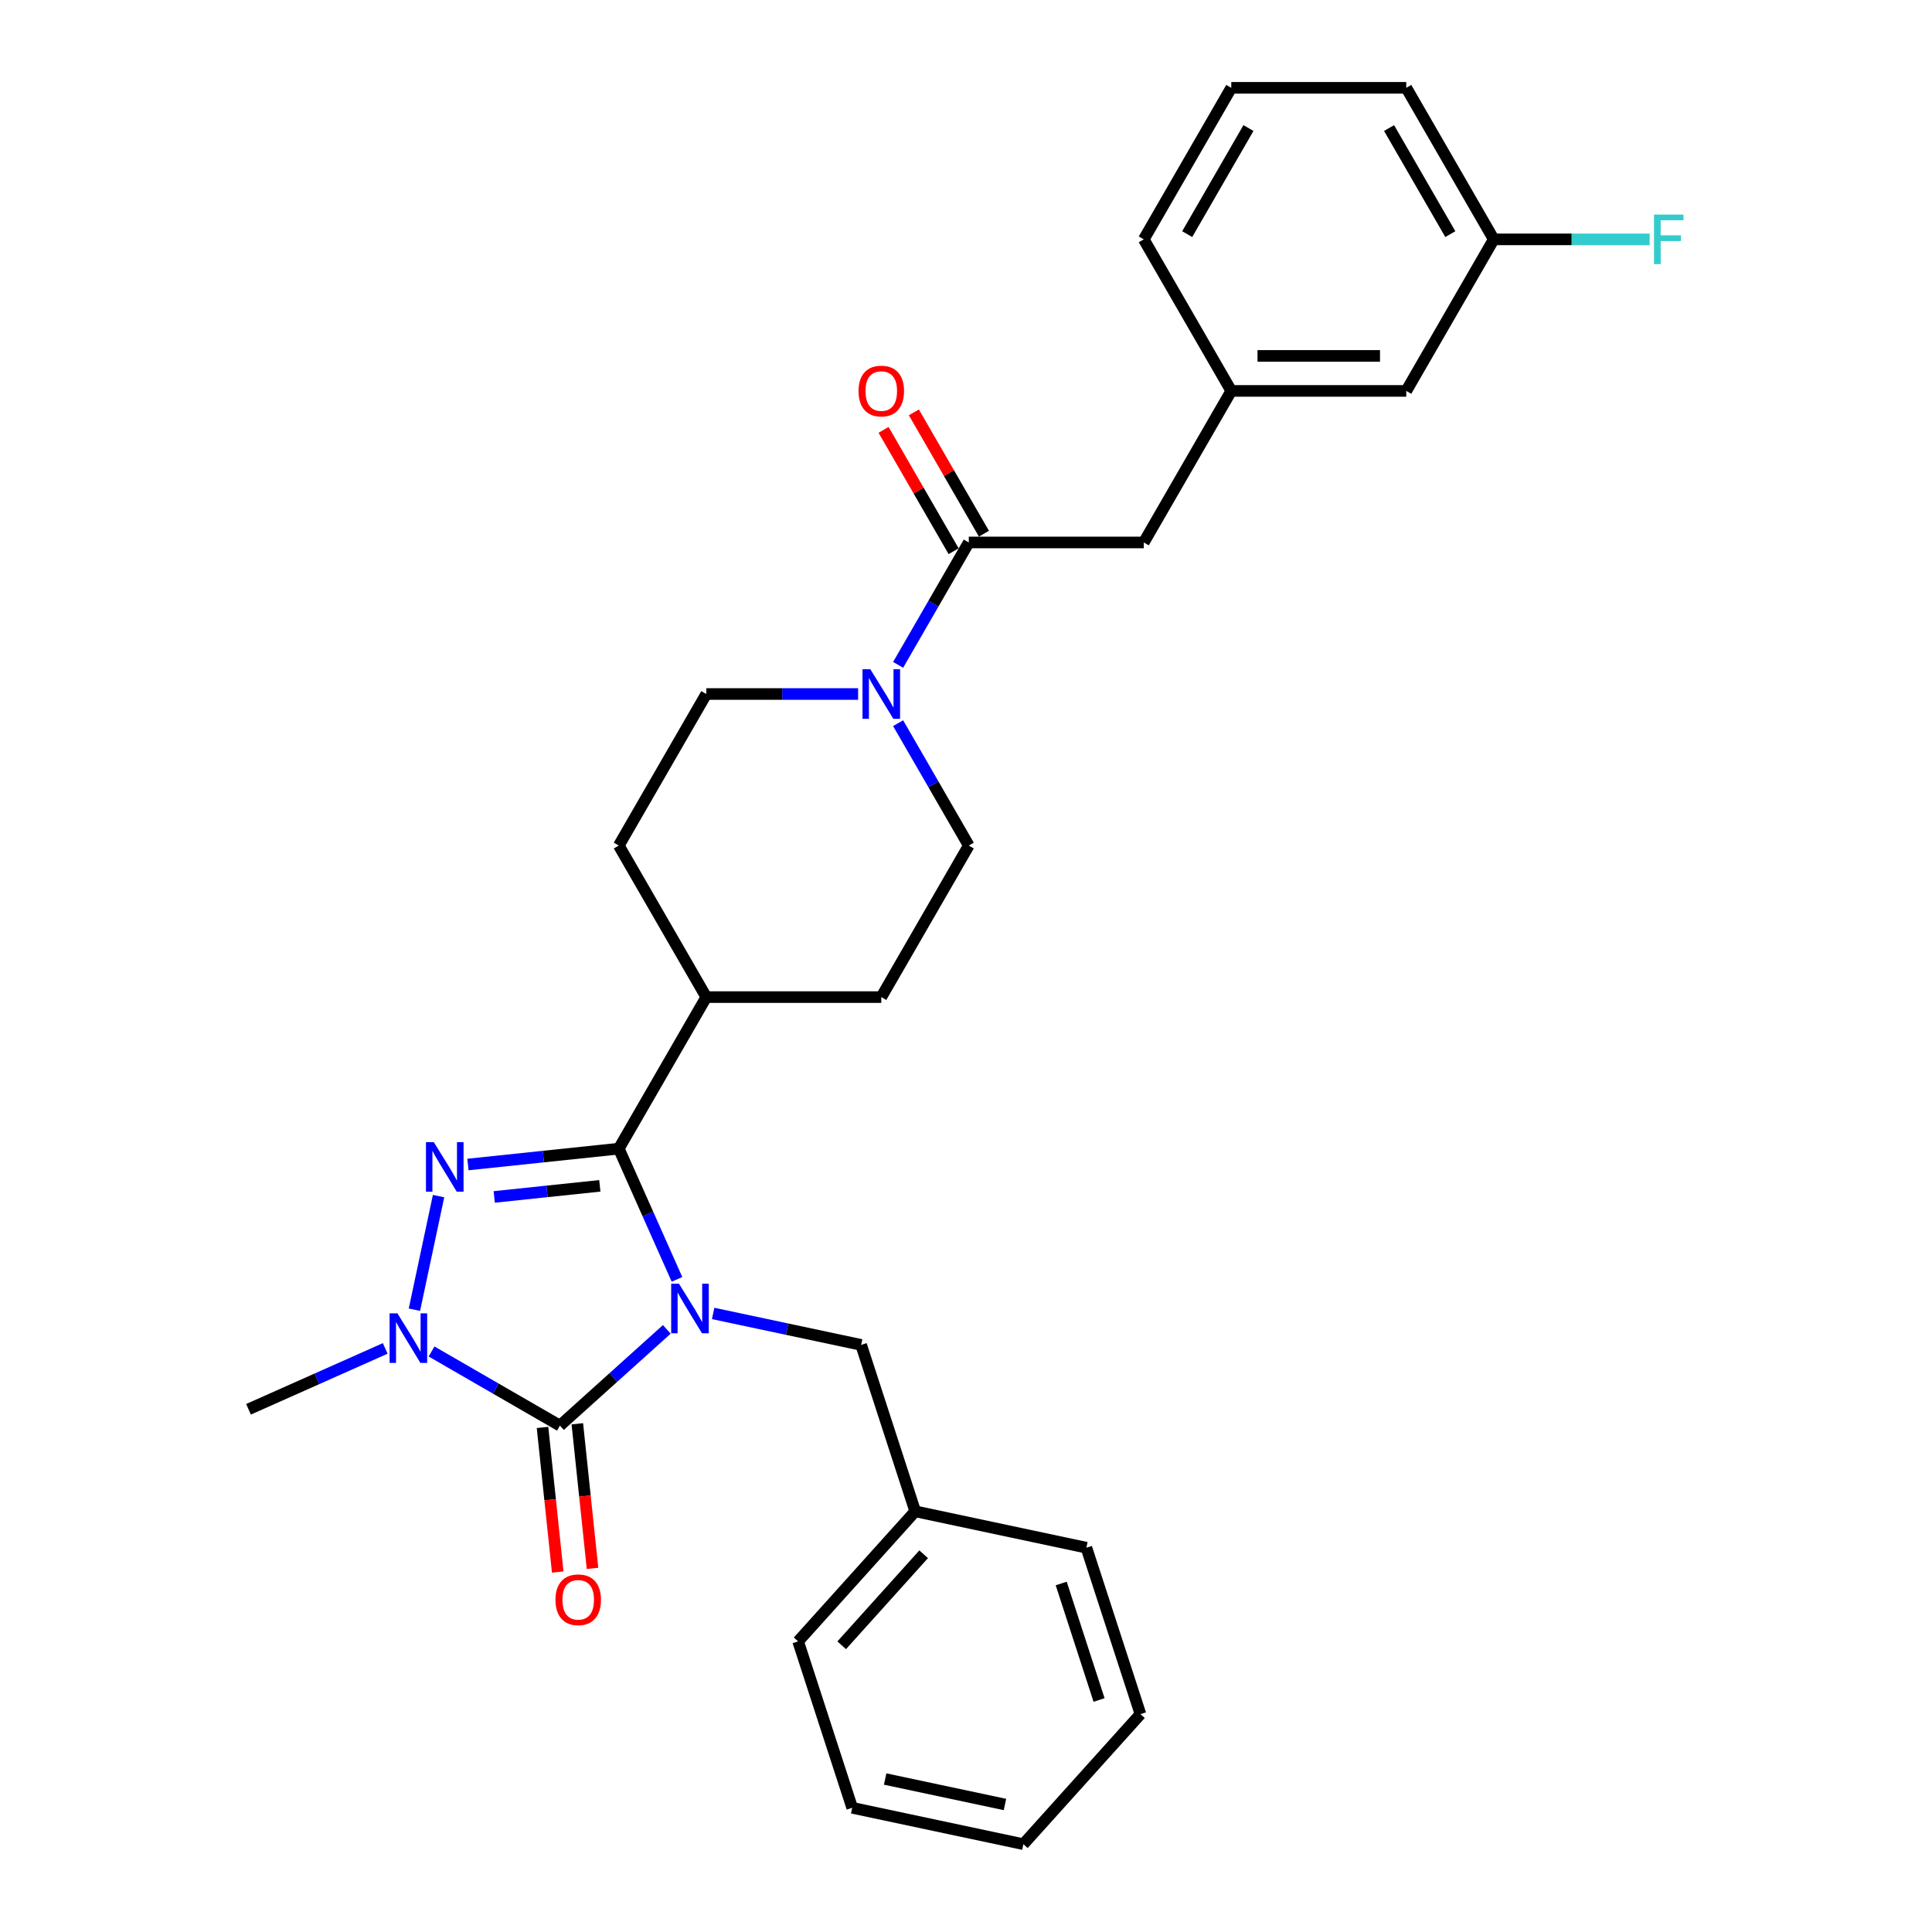 <?xml version='1.0' encoding='iso-8859-1'?>
<svg version='1.1' baseProfile='full'
              xmlns='http://www.w3.org/2000/svg'
                      xmlns:rdkit='http://www.rdkit.org/xml'
                      xmlns:xlink='http://www.w3.org/1999/xlink'
                  xml:space='preserve'
width='1000px' height='1000px' viewBox='0 0 1000 1000'>
<!-- END OF HEADER -->
<rect style='opacity:1.0;fill:#FFFFFF;stroke:none' width='1000' height='1000' x='0' y='0'> </rect>
<path class='bond-0' d='M 345.136,688.084 L 317.477,712.988' style='fill:none;fill-rule:evenodd;stroke:#0000FF;stroke-width:6px;stroke-linecap:butt;stroke-linejoin:miter;stroke-opacity:1' />
<path class='bond-0' d='M 317.477,712.988 L 289.817,737.893' style='fill:none;fill-rule:evenodd;stroke:#000000;stroke-width:6px;stroke-linecap:butt;stroke-linejoin:miter;stroke-opacity:1' />
<path class='bond-1' d='M 350.41,662.196 L 335.349,628.368' style='fill:none;fill-rule:evenodd;stroke:#0000FF;stroke-width:6px;stroke-linecap:butt;stroke-linejoin:miter;stroke-opacity:1' />
<path class='bond-1' d='M 335.349,628.368 L 320.288,594.541' style='fill:none;fill-rule:evenodd;stroke:#000000;stroke-width:6px;stroke-linecap:butt;stroke-linejoin:miter;stroke-opacity:1' />
<path class='bond-6' d='M 369.12,679.835 L 407.423,687.976' style='fill:none;fill-rule:evenodd;stroke:#0000FF;stroke-width:6px;stroke-linecap:butt;stroke-linejoin:miter;stroke-opacity:1' />
<path class='bond-6' d='M 407.423,687.976 L 445.725,696.118' style='fill:none;fill-rule:evenodd;stroke:#000000;stroke-width:6px;stroke-linecap:butt;stroke-linejoin:miter;stroke-opacity:1' />
<path class='bond-3' d='M 289.817,737.893 L 256.593,718.711' style='fill:none;fill-rule:evenodd;stroke:#000000;stroke-width:6px;stroke-linecap:butt;stroke-linejoin:miter;stroke-opacity:1' />
<path class='bond-3' d='M 256.593,718.711 L 223.369,699.529' style='fill:none;fill-rule:evenodd;stroke:#0000FF;stroke-width:6px;stroke-linecap:butt;stroke-linejoin:miter;stroke-opacity:1' />
<path class='bond-8' d='M 280.809,738.84 L 284.743,776.262' style='fill:none;fill-rule:evenodd;stroke:#000000;stroke-width:6px;stroke-linecap:butt;stroke-linejoin:miter;stroke-opacity:1' />
<path class='bond-8' d='M 284.743,776.262 L 288.676,813.684' style='fill:none;fill-rule:evenodd;stroke:#FF0000;stroke-width:6px;stroke-linecap:butt;stroke-linejoin:miter;stroke-opacity:1' />
<path class='bond-8' d='M 298.825,736.946 L 302.759,774.368' style='fill:none;fill-rule:evenodd;stroke:#000000;stroke-width:6px;stroke-linecap:butt;stroke-linejoin:miter;stroke-opacity:1' />
<path class='bond-8' d='M 302.759,774.368 L 306.692,811.791' style='fill:none;fill-rule:evenodd;stroke:#FF0000;stroke-width:6px;stroke-linecap:butt;stroke-linejoin:miter;stroke-opacity:1' />
<path class='bond-2' d='M 320.288,594.541 L 281.244,598.644' style='fill:none;fill-rule:evenodd;stroke:#000000;stroke-width:6px;stroke-linecap:butt;stroke-linejoin:miter;stroke-opacity:1' />
<path class='bond-2' d='M 281.244,598.644 L 242.2,602.748' style='fill:none;fill-rule:evenodd;stroke:#0000FF;stroke-width:6px;stroke-linecap:butt;stroke-linejoin:miter;stroke-opacity:1' />
<path class='bond-2' d='M 310.468,613.788 L 283.138,616.66' style='fill:none;fill-rule:evenodd;stroke:#000000;stroke-width:6px;stroke-linecap:butt;stroke-linejoin:miter;stroke-opacity:1' />
<path class='bond-2' d='M 283.138,616.66 L 255.807,619.533' style='fill:none;fill-rule:evenodd;stroke:#0000FF;stroke-width:6px;stroke-linecap:butt;stroke-linejoin:miter;stroke-opacity:1' />
<path class='bond-7' d='M 320.288,594.541 L 365.576,516.1' style='fill:none;fill-rule:evenodd;stroke:#000000;stroke-width:6px;stroke-linecap:butt;stroke-linejoin:miter;stroke-opacity:1' />
<path class='bond-29' d='M 227.001,619.098 L 214.502,677.901' style='fill:none;fill-rule:evenodd;stroke:#0000FF;stroke-width:6px;stroke-linecap:butt;stroke-linejoin:miter;stroke-opacity:1' />
<path class='bond-17' d='M 199.384,697.944 L 164.008,713.695' style='fill:none;fill-rule:evenodd;stroke:#0000FF;stroke-width:6px;stroke-linecap:butt;stroke-linejoin:miter;stroke-opacity:1' />
<path class='bond-17' d='M 164.008,713.695 L 128.631,729.445' style='fill:none;fill-rule:evenodd;stroke:#000000;stroke-width:6px;stroke-linecap:butt;stroke-linejoin:miter;stroke-opacity:1' />
<path class='bond-4' d='M 444.159,359.218 L 404.867,359.218' style='fill:none;fill-rule:evenodd;stroke:#0000FF;stroke-width:6px;stroke-linecap:butt;stroke-linejoin:miter;stroke-opacity:1' />
<path class='bond-4' d='M 404.867,359.218 L 365.576,359.218' style='fill:none;fill-rule:evenodd;stroke:#000000;stroke-width:6px;stroke-linecap:butt;stroke-linejoin:miter;stroke-opacity:1' />
<path class='bond-5' d='M 464.864,344.128 L 483.151,312.453' style='fill:none;fill-rule:evenodd;stroke:#0000FF;stroke-width:6px;stroke-linecap:butt;stroke-linejoin:miter;stroke-opacity:1' />
<path class='bond-5' d='M 483.151,312.453 L 501.439,280.777' style='fill:none;fill-rule:evenodd;stroke:#000000;stroke-width:6px;stroke-linecap:butt;stroke-linejoin:miter;stroke-opacity:1' />
<path class='bond-30' d='M 464.864,374.308 L 483.151,405.983' style='fill:none;fill-rule:evenodd;stroke:#0000FF;stroke-width:6px;stroke-linecap:butt;stroke-linejoin:miter;stroke-opacity:1' />
<path class='bond-30' d='M 483.151,405.983 L 501.439,437.659' style='fill:none;fill-rule:evenodd;stroke:#000000;stroke-width:6px;stroke-linecap:butt;stroke-linejoin:miter;stroke-opacity:1' />
<path class='bond-9' d='M 501.439,280.777 L 592.015,280.777' style='fill:none;fill-rule:evenodd;stroke:#000000;stroke-width:6px;stroke-linecap:butt;stroke-linejoin:miter;stroke-opacity:1' />
<path class='bond-12' d='M 509.283,276.248 L 491.152,244.845' style='fill:none;fill-rule:evenodd;stroke:#000000;stroke-width:6px;stroke-linecap:butt;stroke-linejoin:miter;stroke-opacity:1' />
<path class='bond-12' d='M 491.152,244.845 L 473.021,213.441' style='fill:none;fill-rule:evenodd;stroke:#FF0000;stroke-width:6px;stroke-linecap:butt;stroke-linejoin:miter;stroke-opacity:1' />
<path class='bond-12' d='M 493.595,285.306 L 475.464,253.902' style='fill:none;fill-rule:evenodd;stroke:#000000;stroke-width:6px;stroke-linecap:butt;stroke-linejoin:miter;stroke-opacity:1' />
<path class='bond-12' d='M 475.464,253.902 L 457.333,222.498' style='fill:none;fill-rule:evenodd;stroke:#FF0000;stroke-width:6px;stroke-linecap:butt;stroke-linejoin:miter;stroke-opacity:1' />
<path class='bond-18' d='M 445.725,696.118 L 473.714,782.26' style='fill:none;fill-rule:evenodd;stroke:#000000;stroke-width:6px;stroke-linecap:butt;stroke-linejoin:miter;stroke-opacity:1' />
<path class='bond-14' d='M 365.576,516.1 L 456.151,516.1' style='fill:none;fill-rule:evenodd;stroke:#000000;stroke-width:6px;stroke-linecap:butt;stroke-linejoin:miter;stroke-opacity:1' />
<path class='bond-15' d='M 365.576,516.1 L 320.288,437.659' style='fill:none;fill-rule:evenodd;stroke:#000000;stroke-width:6px;stroke-linecap:butt;stroke-linejoin:miter;stroke-opacity:1' />
<path class='bond-13' d='M 592.015,280.777 L 637.303,202.336' style='fill:none;fill-rule:evenodd;stroke:#000000;stroke-width:6px;stroke-linecap:butt;stroke-linejoin:miter;stroke-opacity:1' />
<path class='bond-10' d='M 501.439,437.659 L 456.151,516.1' style='fill:none;fill-rule:evenodd;stroke:#000000;stroke-width:6px;stroke-linecap:butt;stroke-linejoin:miter;stroke-opacity:1' />
<path class='bond-11' d='M 365.576,359.218 L 320.288,437.659' style='fill:none;fill-rule:evenodd;stroke:#000000;stroke-width:6px;stroke-linecap:butt;stroke-linejoin:miter;stroke-opacity:1' />
<path class='bond-16' d='M 637.303,202.336 L 727.879,202.336' style='fill:none;fill-rule:evenodd;stroke:#000000;stroke-width:6px;stroke-linecap:butt;stroke-linejoin:miter;stroke-opacity:1' />
<path class='bond-16' d='M 650.889,184.221 L 714.292,184.221' style='fill:none;fill-rule:evenodd;stroke:#000000;stroke-width:6px;stroke-linecap:butt;stroke-linejoin:miter;stroke-opacity:1' />
<path class='bond-22' d='M 637.303,202.336 L 592.015,123.895' style='fill:none;fill-rule:evenodd;stroke:#000000;stroke-width:6px;stroke-linecap:butt;stroke-linejoin:miter;stroke-opacity:1' />
<path class='bond-19' d='M 727.879,202.336 L 773.166,123.895' style='fill:none;fill-rule:evenodd;stroke:#000000;stroke-width:6px;stroke-linecap:butt;stroke-linejoin:miter;stroke-opacity:1' />
<path class='bond-24' d='M 473.714,782.26 L 413.107,849.571' style='fill:none;fill-rule:evenodd;stroke:#000000;stroke-width:6px;stroke-linecap:butt;stroke-linejoin:miter;stroke-opacity:1' />
<path class='bond-24' d='M 478.085,804.478 L 435.66,851.596' style='fill:none;fill-rule:evenodd;stroke:#000000;stroke-width:6px;stroke-linecap:butt;stroke-linejoin:miter;stroke-opacity:1' />
<path class='bond-25' d='M 473.714,782.26 L 562.311,801.092' style='fill:none;fill-rule:evenodd;stroke:#000000;stroke-width:6px;stroke-linecap:butt;stroke-linejoin:miter;stroke-opacity:1' />
<path class='bond-20' d='M 773.166,123.895 L 813.509,123.895' style='fill:none;fill-rule:evenodd;stroke:#000000;stroke-width:6px;stroke-linecap:butt;stroke-linejoin:miter;stroke-opacity:1' />
<path class='bond-20' d='M 813.509,123.895 L 853.851,123.895' style='fill:none;fill-rule:evenodd;stroke:#33CCCC;stroke-width:6px;stroke-linecap:butt;stroke-linejoin:miter;stroke-opacity:1' />
<path class='bond-32' d='M 773.166,123.895 L 727.879,45.455' style='fill:none;fill-rule:evenodd;stroke:#000000;stroke-width:6px;stroke-linecap:butt;stroke-linejoin:miter;stroke-opacity:1' />
<path class='bond-32' d='M 750.685,121.187 L 718.984,66.278' style='fill:none;fill-rule:evenodd;stroke:#000000;stroke-width:6px;stroke-linecap:butt;stroke-linejoin:miter;stroke-opacity:1' />
<path class='bond-21' d='M 637.303,45.455 L 592.015,123.895' style='fill:none;fill-rule:evenodd;stroke:#000000;stroke-width:6px;stroke-linecap:butt;stroke-linejoin:miter;stroke-opacity:1' />
<path class='bond-21' d='M 646.198,66.278 L 614.496,121.187' style='fill:none;fill-rule:evenodd;stroke:#000000;stroke-width:6px;stroke-linecap:butt;stroke-linejoin:miter;stroke-opacity:1' />
<path class='bond-23' d='M 637.303,45.455 L 727.879,45.455' style='fill:none;fill-rule:evenodd;stroke:#000000;stroke-width:6px;stroke-linecap:butt;stroke-linejoin:miter;stroke-opacity:1' />
<path class='bond-27' d='M 413.107,849.571 L 441.097,935.714' style='fill:none;fill-rule:evenodd;stroke:#000000;stroke-width:6px;stroke-linecap:butt;stroke-linejoin:miter;stroke-opacity:1' />
<path class='bond-26' d='M 562.311,801.092 L 590.3,887.235' style='fill:none;fill-rule:evenodd;stroke:#000000;stroke-width:6px;stroke-linecap:butt;stroke-linejoin:miter;stroke-opacity:1' />
<path class='bond-26' d='M 549.28,819.611 L 568.873,879.911' style='fill:none;fill-rule:evenodd;stroke:#000000;stroke-width:6px;stroke-linecap:butt;stroke-linejoin:miter;stroke-opacity:1' />
<path class='bond-28' d='M 590.3,887.235 L 529.693,954.545' style='fill:none;fill-rule:evenodd;stroke:#000000;stroke-width:6px;stroke-linecap:butt;stroke-linejoin:miter;stroke-opacity:1' />
<path class='bond-31' d='M 441.097,935.714 L 529.693,954.545' style='fill:none;fill-rule:evenodd;stroke:#000000;stroke-width:6px;stroke-linecap:butt;stroke-linejoin:miter;stroke-opacity:1' />
<path class='bond-31' d='M 458.152,920.819 L 520.17,934.001' style='fill:none;fill-rule:evenodd;stroke:#000000;stroke-width:6px;stroke-linecap:butt;stroke-linejoin:miter;stroke-opacity:1' />
<path  class='atom-0' d='M 351.458 664.46
L 359.864 678.047
Q 360.697 679.387, 362.037 681.815
Q 363.378 684.242, 363.45 684.387
L 363.45 664.46
L 366.856 664.46
L 366.856 690.111
L 363.342 690.111
L 354.32 675.257
Q 353.27 673.518, 352.147 671.525
Q 351.06 669.533, 350.734 668.917
L 350.734 690.111
L 347.4 690.111
L 347.4 664.46
L 351.458 664.46
' fill='#0000FF'/>
<path  class='atom-3' d='M 224.538 591.183
L 232.944 604.769
Q 233.777 606.11, 235.117 608.537
Q 236.458 610.965, 236.53 611.11
L 236.53 591.183
L 239.936 591.183
L 239.936 616.834
L 236.422 616.834
L 227.4 601.98
Q 226.35 600.241, 225.227 598.248
Q 224.14 596.255, 223.814 595.639
L 223.814 616.834
L 220.48 616.834
L 220.48 591.183
L 224.538 591.183
' fill='#0000FF'/>
<path  class='atom-4' d='M 205.706 679.779
L 214.112 693.366
Q 214.945 694.706, 216.286 697.134
Q 217.626 699.561, 217.699 699.706
L 217.699 679.779
L 221.104 679.779
L 221.104 705.43
L 217.59 705.43
L 208.569 690.576
Q 207.518 688.837, 206.395 686.844
Q 205.308 684.852, 204.982 684.236
L 204.982 705.43
L 201.649 705.43
L 201.649 679.779
L 205.706 679.779
' fill='#0000FF'/>
<path  class='atom-5' d='M 450.481 346.393
L 458.887 359.979
Q 459.72 361.319, 461.061 363.747
Q 462.401 366.174, 462.474 366.319
L 462.474 346.393
L 465.879 346.393
L 465.879 372.044
L 462.365 372.044
L 453.343 357.189
Q 452.293 355.45, 451.17 353.457
Q 450.083 351.465, 449.757 350.849
L 449.757 372.044
L 446.424 372.044
L 446.424 346.393
L 450.481 346.393
' fill='#0000FF'/>
<path  class='atom-9' d='M 287.51 828.045
Q 287.51 821.886, 290.554 818.444
Q 293.597 815.002, 299.285 815.002
Q 304.973 815.002, 308.017 818.444
Q 311.06 821.886, 311.06 828.045
Q 311.06 834.276, 307.98 837.827
Q 304.901 841.341, 299.285 841.341
Q 293.633 841.341, 290.554 837.827
Q 287.51 834.313, 287.51 828.045
M 299.285 838.443
Q 303.198 838.443, 305.299 835.834
Q 307.437 833.189, 307.437 828.045
Q 307.437 823.009, 305.299 820.473
Q 303.198 817.9, 299.285 817.9
Q 295.372 817.9, 293.235 820.436
Q 291.133 822.973, 291.133 828.045
Q 291.133 833.226, 293.235 835.834
Q 295.372 838.443, 299.285 838.443
' fill='#FF0000'/>
<path  class='atom-13' d='M 444.376 202.409
Q 444.376 196.25, 447.42 192.808
Q 450.463 189.366, 456.151 189.366
Q 461.839 189.366, 464.883 192.808
Q 467.926 196.25, 467.926 202.409
Q 467.926 208.64, 464.847 212.191
Q 461.767 215.705, 456.151 215.705
Q 450.499 215.705, 447.42 212.191
Q 444.376 208.677, 444.376 202.409
M 456.151 212.807
Q 460.064 212.807, 462.166 210.198
Q 464.303 207.553, 464.303 202.409
Q 464.303 197.373, 462.166 194.837
Q 460.064 192.264, 456.151 192.264
Q 452.238 192.264, 450.101 194.8
Q 448 197.337, 448 202.409
Q 448 207.59, 450.101 210.198
Q 452.238 212.807, 456.151 212.807
' fill='#FF0000'/>
<path  class='atom-21' d='M 856.116 111.07
L 871.369 111.07
L 871.369 114.005
L 859.558 114.005
L 859.558 121.794
L 870.064 121.794
L 870.064 124.765
L 859.558 124.765
L 859.558 136.721
L 856.116 136.721
L 856.116 111.07
' fill='#33CCCC'/>
</svg>
